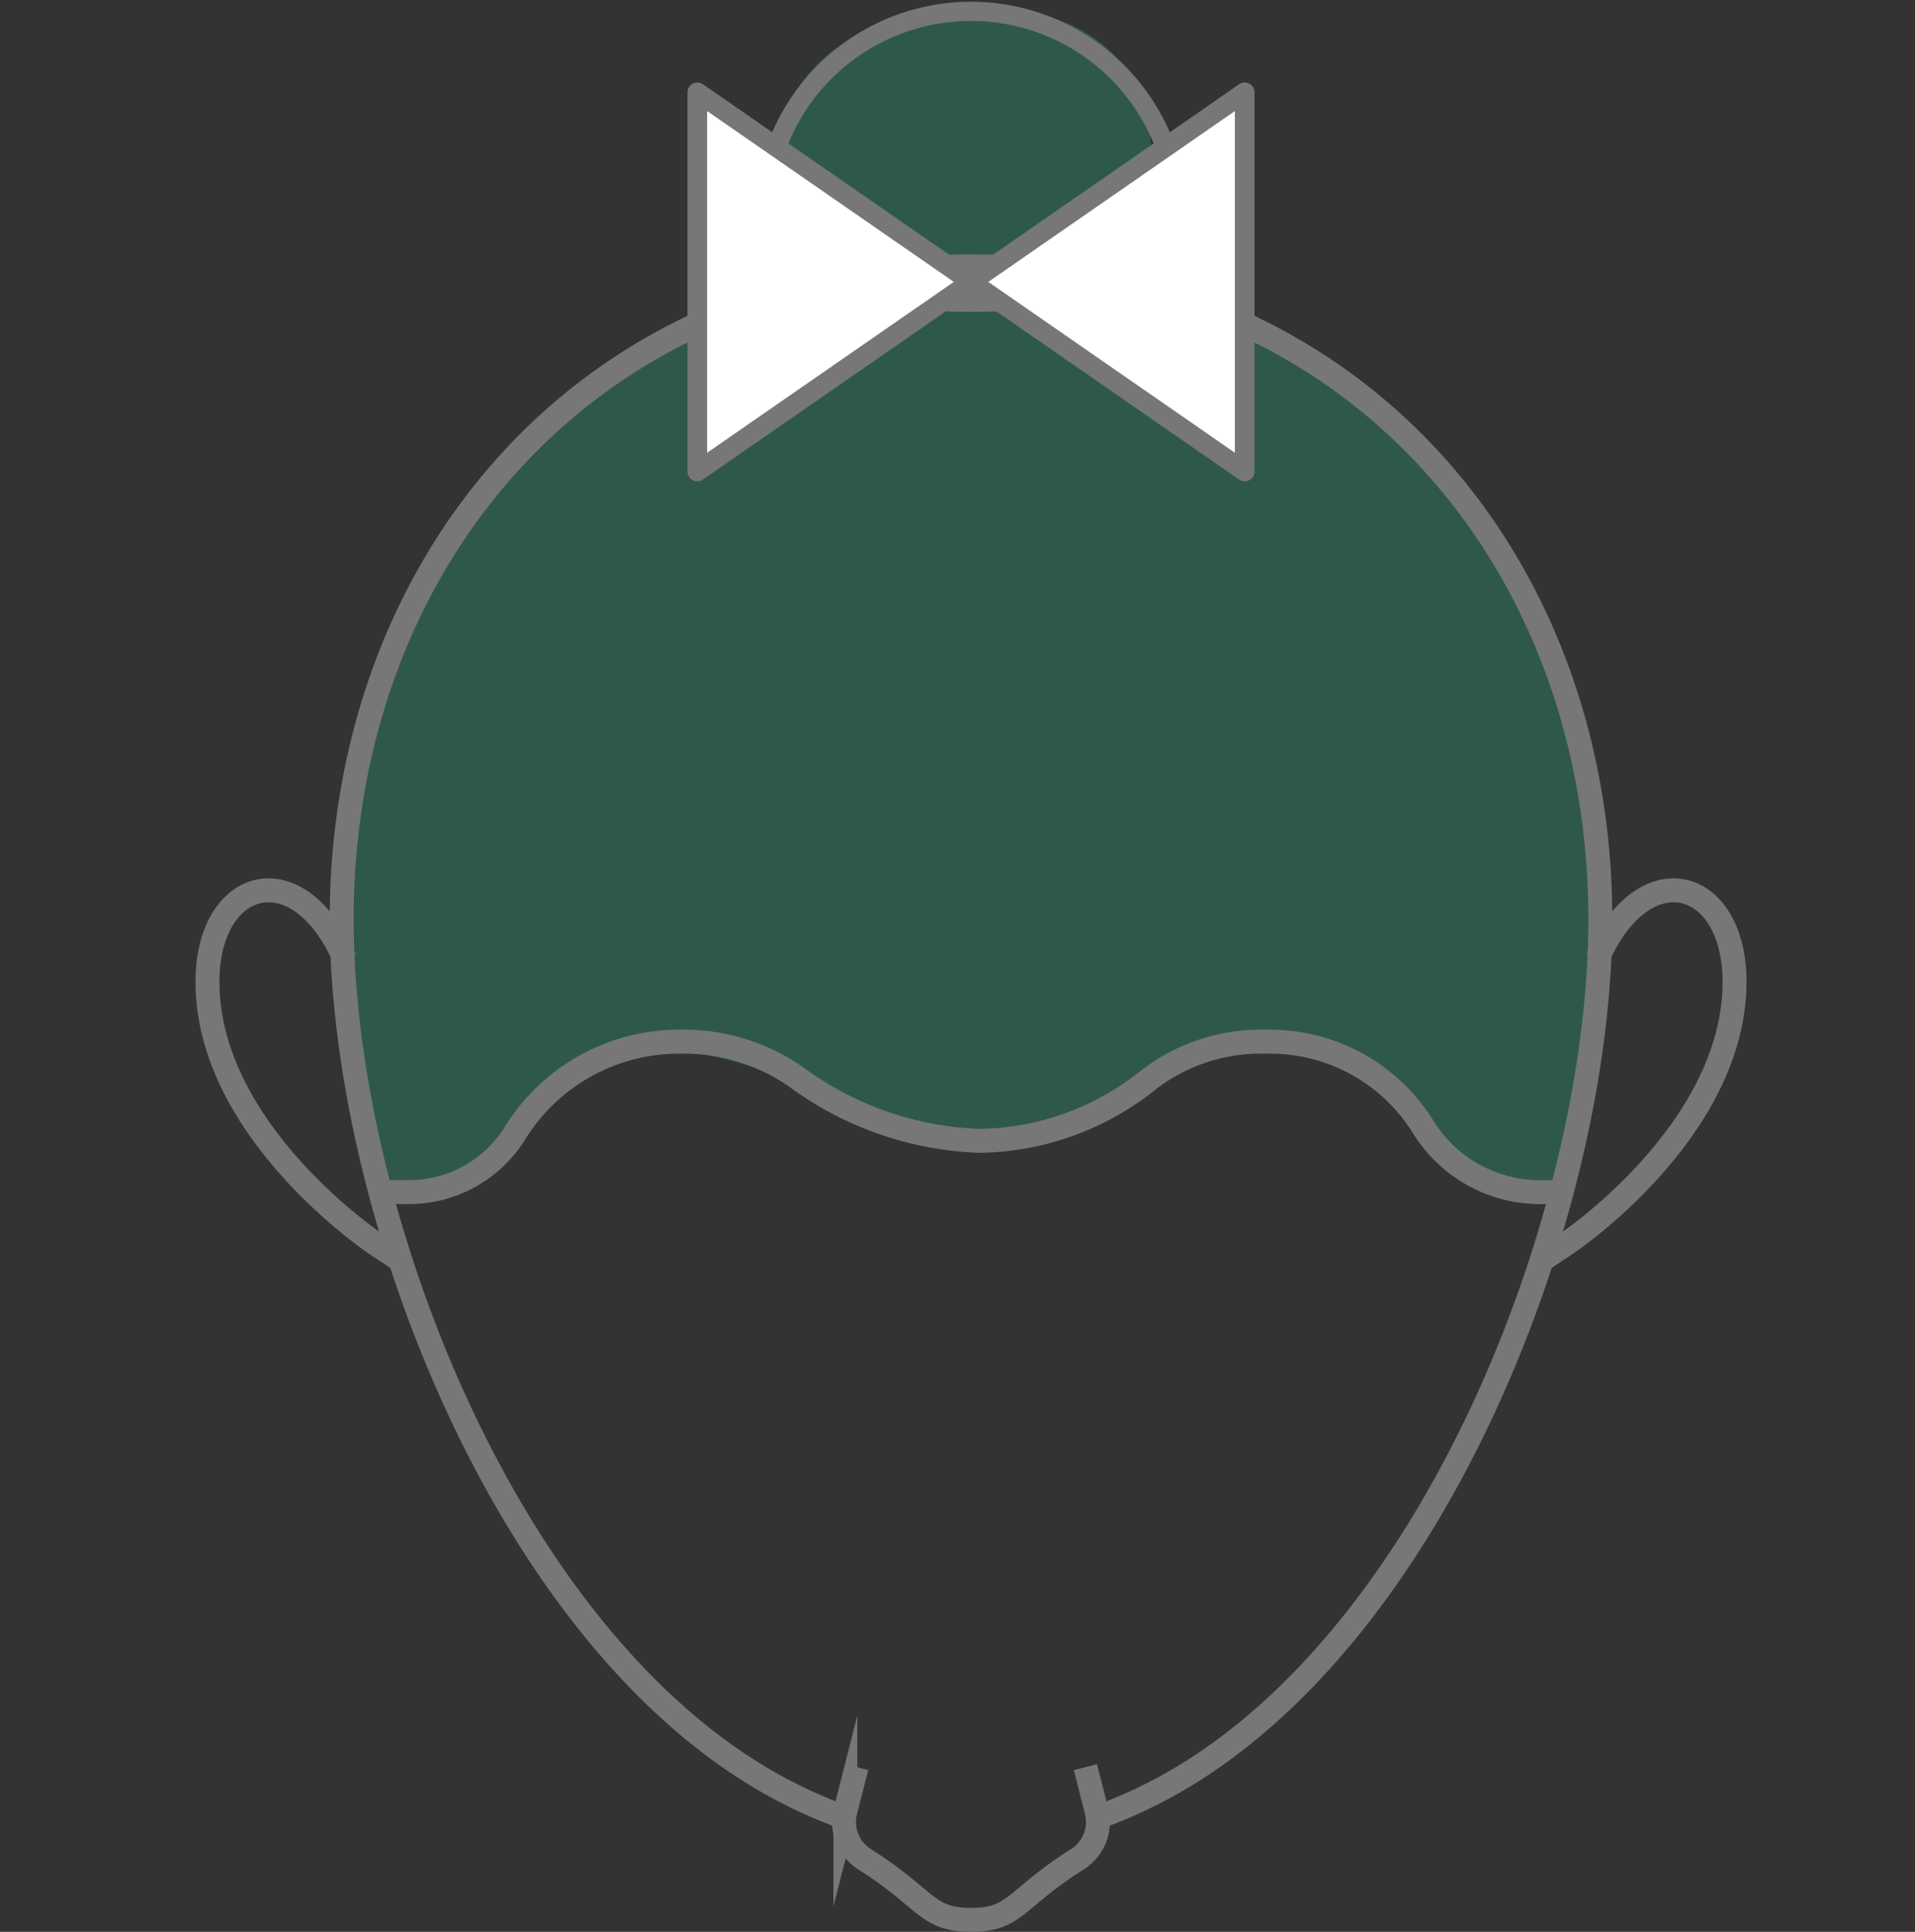<svg xmlns="http://www.w3.org/2000/svg" width="120" height="121.046" viewBox="0 0 120 121.046">
  <rect x="0" y="0" width="120" height="121.046" fill="#333333" stroke="none"/>
  <g id="img5" transform="translate(-568 -552.421)">
    <rect id="guide" width="120" height="120" transform="translate(568 553.001)" fill="none"/>
    <g id="img5-2" data-name="img5" transform="translate(628.846 612.859)">
      <g id="グループ_5175" data-name="グループ 5175" transform="translate(-47.846 -59.858)">
        <path id="パス_13658" data-name="パス 13658" d="M11.026,74.431S6.082,53.1,12.561,39.939s17.426-23.813,35.991-24.6c0,0-9.84,2.343-11.39-1.864S36.083.908,48.6.333,60.652,10.511,59.182,13.917,51.81,16.426,50.2,16.426s19.238,1.839,25.985,10.9,12.993,18.521,11.843,30-1.866,17.109-1.866,17.109a10.067,10.067,0,0,1-9.655-4.715C72.928,64.041,65.169,64,62.033,66s-8.849,8.112-22.916,2.175-15.073-.69-19.093,2.554S14.511,74.3,11.026,74.431Z" transform="translate(-0.75 -0.311)" fill="#22b380" opacity="0.3"/>
        <path id="パス_13659" data-name="パス 13659" d="M41.43,110.457l-.705,2.759a2.758,2.758,0,0,0,1.2,3.01c3.967,2.512,3.86,3.8,6.671,3.8s2.7-1.289,6.67-3.8a2.758,2.758,0,0,0,1.2-3.01l-.7-2.759" transform="translate(-0.75 -0.311)" fill="none" stroke="#777" stroke-miterlimit="10" stroke-width="1.5"/>
        <path id="パス_13660" data-name="パス 13660" d="M9.344,59.8c-2.977-6.716-8.59-5-8.594,1.444-.006,9.41,10.559,16.435,10.559,16.435l1.536,1.022" transform="translate(-0.75 -0.311)" fill="none" stroke="#777" stroke-miterlimit="10" stroke-width="1.5"/>
        <path id="パス_13661" data-name="パス 13661" d="M56.611,113.578a30.249,30.249,0,0,0,5-2.353c16.318-9.579,26.421-35.751,26.421-53.9,0-22.586-15.64-40.9-39.435-40.9S9.161,34.736,9.161,57.322c0,18.152,10.1,44.324,26.421,53.9a30.249,30.249,0,0,0,5,2.353" transform="translate(-0.75 -0.311)" fill="none" stroke="#777" stroke-miterlimit="10" stroke-width="1.5"/>
        <path id="パス_13662" data-name="パス 13662" d="M87.848,59.8c2.976-6.716,8.59-5,8.594,1.444,0,9.41-10.559,16.435-10.559,16.435l-1.537,1.022" transform="translate(-0.75 -0.311)" fill="none" stroke="#777" stroke-miterlimit="10" stroke-width="1.5"/>
        <path id="パス_13663" data-name="パス 13663" d="M86.165,74.431h-1.9a8.627,8.627,0,0,1-7.333-4.084h0A11.285,11.285,0,0,0,67.336,65H66.67a11.489,11.489,0,0,0-7.016,2.446,17.245,17.245,0,0,1-10.5,3.769,20.558,20.558,0,0,1-11.471-3.971A12.258,12.258,0,0,0,30.668,65h-.363a12.089,12.089,0,0,0-10.281,5.727h0a7.819,7.819,0,0,1-6.647,3.7H11.026" transform="translate(-0.75 -0.311)" fill="none" stroke="#777" stroke-miterlimit="10" stroke-width="1.5"/>
        <path id="パス_13664" data-name="パス 13664" d="M61.567,13.3c0,7.164-25.943,7.164-25.943,0a12.972,12.972,0,0,1,25.943,0Z" transform="translate(-0.75 -0.311)" fill="none" stroke="#777" stroke-miterlimit="10" stroke-width="1.204"/>
        <g id="グループ_5174" data-name="グループ 5174" transform="translate(-0.75 -0.311)">
          <path id="パス_13665" data-name="パス 13665" d="M48.6,17.394,31.445,5.515V29.274Z" fill="#fff" stroke="#777" stroke-linecap="round" stroke-linejoin="round" stroke-width="1.231"/>
          <path id="パス_13666" data-name="パス 13666" d="M48.6,17.394,65.747,5.515V29.274Z" fill="#fff" stroke="#777" stroke-linecap="round" stroke-linejoin="round" stroke-width="1.231"/>
        </g>
      </g>
    </g>
  </g>
</svg>
